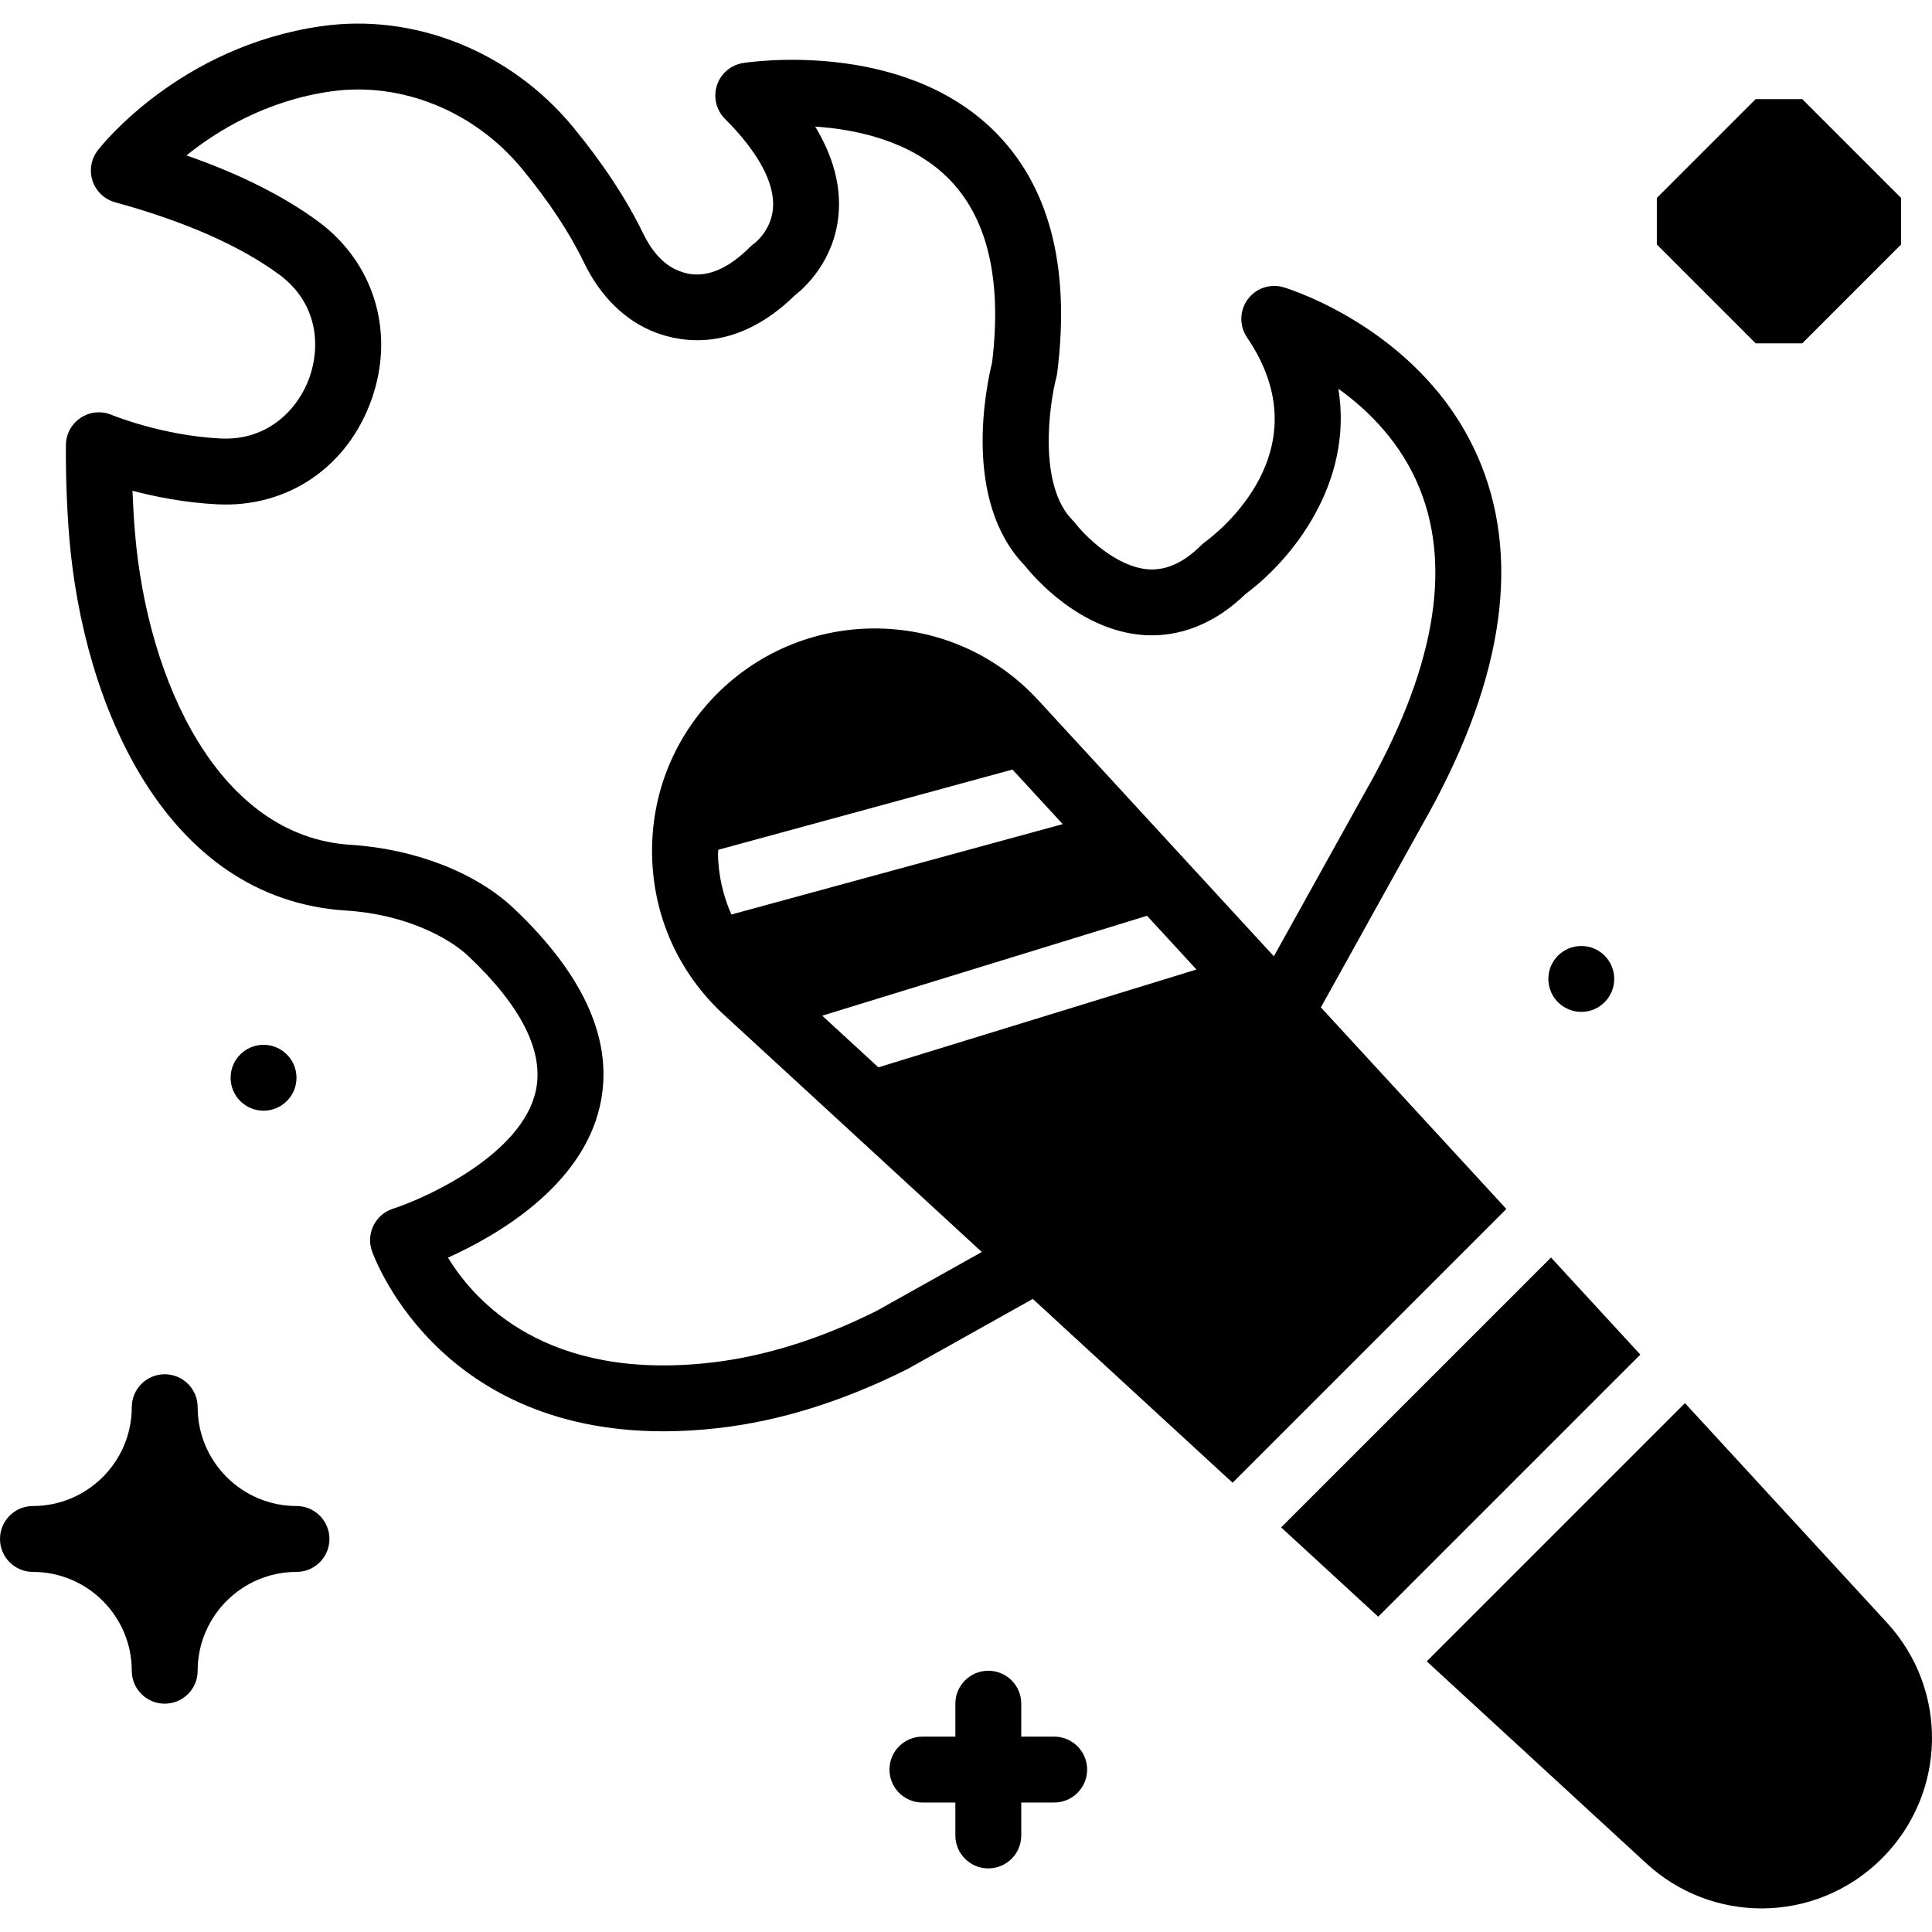 <?xml version="1.0" encoding="iso-8859-1"?>
<!-- Uploaded to: SVG Repo, www.svgrepo.com, Generator: SVG Repo Mixer Tools -->
<svg fill="#000000" height="800px" width="800px" version="1.1" id="Layer_1" xmlns="http://www.w3.org/2000/svg" xmlns:xlink="http://www.w3.org/1999/xlink" 
	 viewBox="0 0 508.925 508.925" xml:space="preserve">
<g>
	<g>
		<g>
			<polygon points="474.745,90.444 500.779,64.41 500.779,52.139 474.745,26.105 462.475,26.105 436.441,52.139 436.441,64.41 
				462.475,90.444 			"/>
			<path d="M78.102,396.715c-14.353,0-26.034-11.68-26.034-26.034c0-4.79-3.879-8.678-8.678-8.678s-8.678,3.888-8.678,8.678
				c0,14.353-11.681,26.034-26.034,26.034c-4.799,0-8.678,3.888-8.678,8.678c0,4.79,3.879,8.678,8.678,8.678
				c14.353,0,26.034,11.681,26.034,26.034c0,4.79,3.879,8.678,8.678,8.678s8.678-3.888,8.678-8.678
				c0-14.353,11.681-26.034,26.034-26.034c4.799,0,8.678-3.888,8.678-8.678C86.78,400.603,82.901,396.715,78.102,396.715z"/>
			<path d="M277.695,457.461h-8.678v-8.678c0-4.79-3.879-8.678-8.678-8.678s-8.678,3.888-8.678,8.678v8.678h-8.678
				c-4.799,0-8.678,3.888-8.678,8.678s3.879,8.678,8.678,8.678h8.678v8.678c0,4.79,3.879,8.678,8.678,8.678s8.678-3.888,8.678-8.678
				v-8.678h8.678c4.799,0,8.678-3.888,8.678-8.678S282.494,457.461,277.695,457.461z"/>
			<circle cx="416.542" cy="257.868" r="8.678"/>
			<circle cx="69.424" cy="283.902" r="8.678"/>
			<path d="M347.945,265.363l26.459-47.651c21.027-36.69,26.346-68.721,15.794-95.189c-13.98-35.05-50.497-46.375-52.033-46.835
				c-3.549-1.067-7.333,0.217-9.502,3.185c-2.169,2.959-2.239,6.968-0.174,10.014c20.254,29.739-7.801,51.495-11.038,53.864
				c-0.382,0.269-0.746,0.573-1.076,0.911c-4.556,4.547-9.155,6.595-13.763,6.318c-8.583-0.547-16.835-8.886-19.256-12.028
				c-0.234-0.304-0.486-0.599-0.772-0.877c-9.181-9.181-6.222-30.347-4.313-37.723c0.095-0.356,0.165-0.738,0.217-1.111
				c3.549-28.169-2.17-49.742-16.992-64.113c-24.446-23.708-64.061-17.79-65.744-17.53c-3.228,0.503-5.884,2.777-6.899,5.884
				c-1.015,3.107-0.191,6.517,2.117,8.826c8.756,8.756,13.13,16.87,12.661,23.448c-0.434,5.953-4.816,9.277-4.894,9.337
				c-0.425,0.295-0.824,0.633-1.189,0.998c-9.737,9.728-16.497,7.099-18.71,6.266c-4.738-1.822-7.732-6.352-9.416-9.841
				c-4.391-9.068-10.622-18.527-18.536-28.125C134.519,13.572,109.171,3.401,84.742,6.89c-37.454,5.32-58.134,31.596-58.993,32.716
				c-1.762,2.291-2.274,5.311-1.362,8.062c0.92,2.742,3.15,4.851,5.936,5.615c18.328,5.025,32.855,11.42,43.19,19.013
				c10.327,7.593,10.9,19.005,8.001,27.153c-2.907,8.175-10.813,16.714-23.448,16.054c-15.386-0.755-28.559-6.17-28.681-6.222
				c-2.69-1.12-5.745-0.824-8.14,0.781c-2.412,1.597-3.87,4.287-3.888,7.185c-0.043,8.53,0.26,16.774,0.903,24.498
				c3.636,43.39,24.932,95.111,72.99,98.122c15.386,0.955,26.954,7.081,32.187,12.045c14.05,13.303,19.985,25.288,17.668,35.588
				c-3.749,16.549-28.42,27.917-37.61,30.902c-2.187,0.712-4.018,2.265-5.059,4.322c-1.05,2.057-1.241,4.443-0.521,6.63
				c0.165,0.512,16.323,47.677,76.843,47.677c4.513,0,9.285-0.269,14.31-0.833c16.184-1.822,32.889-7.003,49.994-15.568
				l32.994-18.467l52.632,48.423l72.114-72.114L347.945,265.363z M231.382,281.157l-28.941-26.624
				c-1.168-1.072-2.255-2.208-3.275-3.389c1.023,1.181,2.111,2.315,3.275,3.389l14.154,13.017l85.556-26.32l13.017,14.154
				L231.382,281.157z M192.661,240.9c-2.187-4.929-3.419-10.301-3.532-15.881c-0.009-0.399,0.087-0.772,0.087-1.172l77.494-21.131
				l13.234,14.379L192.661,240.9z M196.323,247.33c-0.519-0.759-1.011-1.532-1.487-2.313
				C195.313,245.799,195.806,246.572,196.323,247.33z M288.076,200.287l3.046,3.315l-5.545-6.031l-12.054-13.095
				c-10.917-11.863-25.808-18.58-41.932-18.918c-15.941-0.304-31.267,5.762-42.661,17.156s-17.486,26.546-17.156,42.67
				c0.338,16.115,7.047,31.006,18.918,41.923l21.487,19.76l2.152,1.979l44.292,40.752l-27.683,15.499
				c-14.926,7.463-29.661,12.062-43.815,13.659c-43.173,4.851-62.013-16.011-69.111-27.674c12.887-5.814,35.18-18.701,40.005-39.893
				c3.801-16.722-3.818-34.235-22.649-52.076c-9.962-9.442-26.051-15.707-43.034-16.775c-34.642-2.161-53.482-42.86-56.78-82.232
				c-0.295-3.558-0.512-7.246-0.66-11.03c6.049,1.588,13.841,3.15,22.311,3.567c18.675,0.955,34.382-9.919,40.656-27.57
				c6.274-17.625,0.746-36.057-14.067-46.956c-9.121-6.699-20.74-12.522-34.677-17.382c8.07-6.5,21.009-14.44,38.07-16.861
				c18.519-2.629,37.766,5.181,50.306,20.367c7.029,8.522,12.514,16.809,16.297,24.637c4.365,9.034,10.873,15.421,18.805,18.475
				c7.229,2.777,21.539,5.155,36.777-9.745c2.612-2.039,10.431-9.112,11.516-21.278c0.677-7.55-1.388-15.308-6.153-23.188
				c10.865,0.729,24.906,3.732,34.729,13.295c10.57,10.301,14.562,26.754,11.863,48.918c-1.423,5.719-8.001,36.231,8.583,53.396
				c2.534,3.185,14.614,17.2,31.475,18.345c6.647,0.443,16.696-1.093,26.754-10.865c12.193-9.008,28.472-29.219,24.411-54.029
				c8.062,5.78,16.662,14.362,21.521,26.555c8.496,21.304,3.541,48.258-14.779,80.228l-23.734,42.722L288.076,200.287z"/>
			<polygon points="408.564,331.252 337.474,402.342 363.048,425.868 432.09,356.826 			"/>
			<path d="M497.043,427.422l-53.196-57.813l-68.018,68.018l57.813,53.196c8.626,7.94,19.508,11.889,30.373,11.889
				c11.498,0,22.962-4.417,31.735-13.182C512.802,472.461,513.375,445.177,497.043,427.422z"/>
		</g>
	</g>
</g>
</svg>
